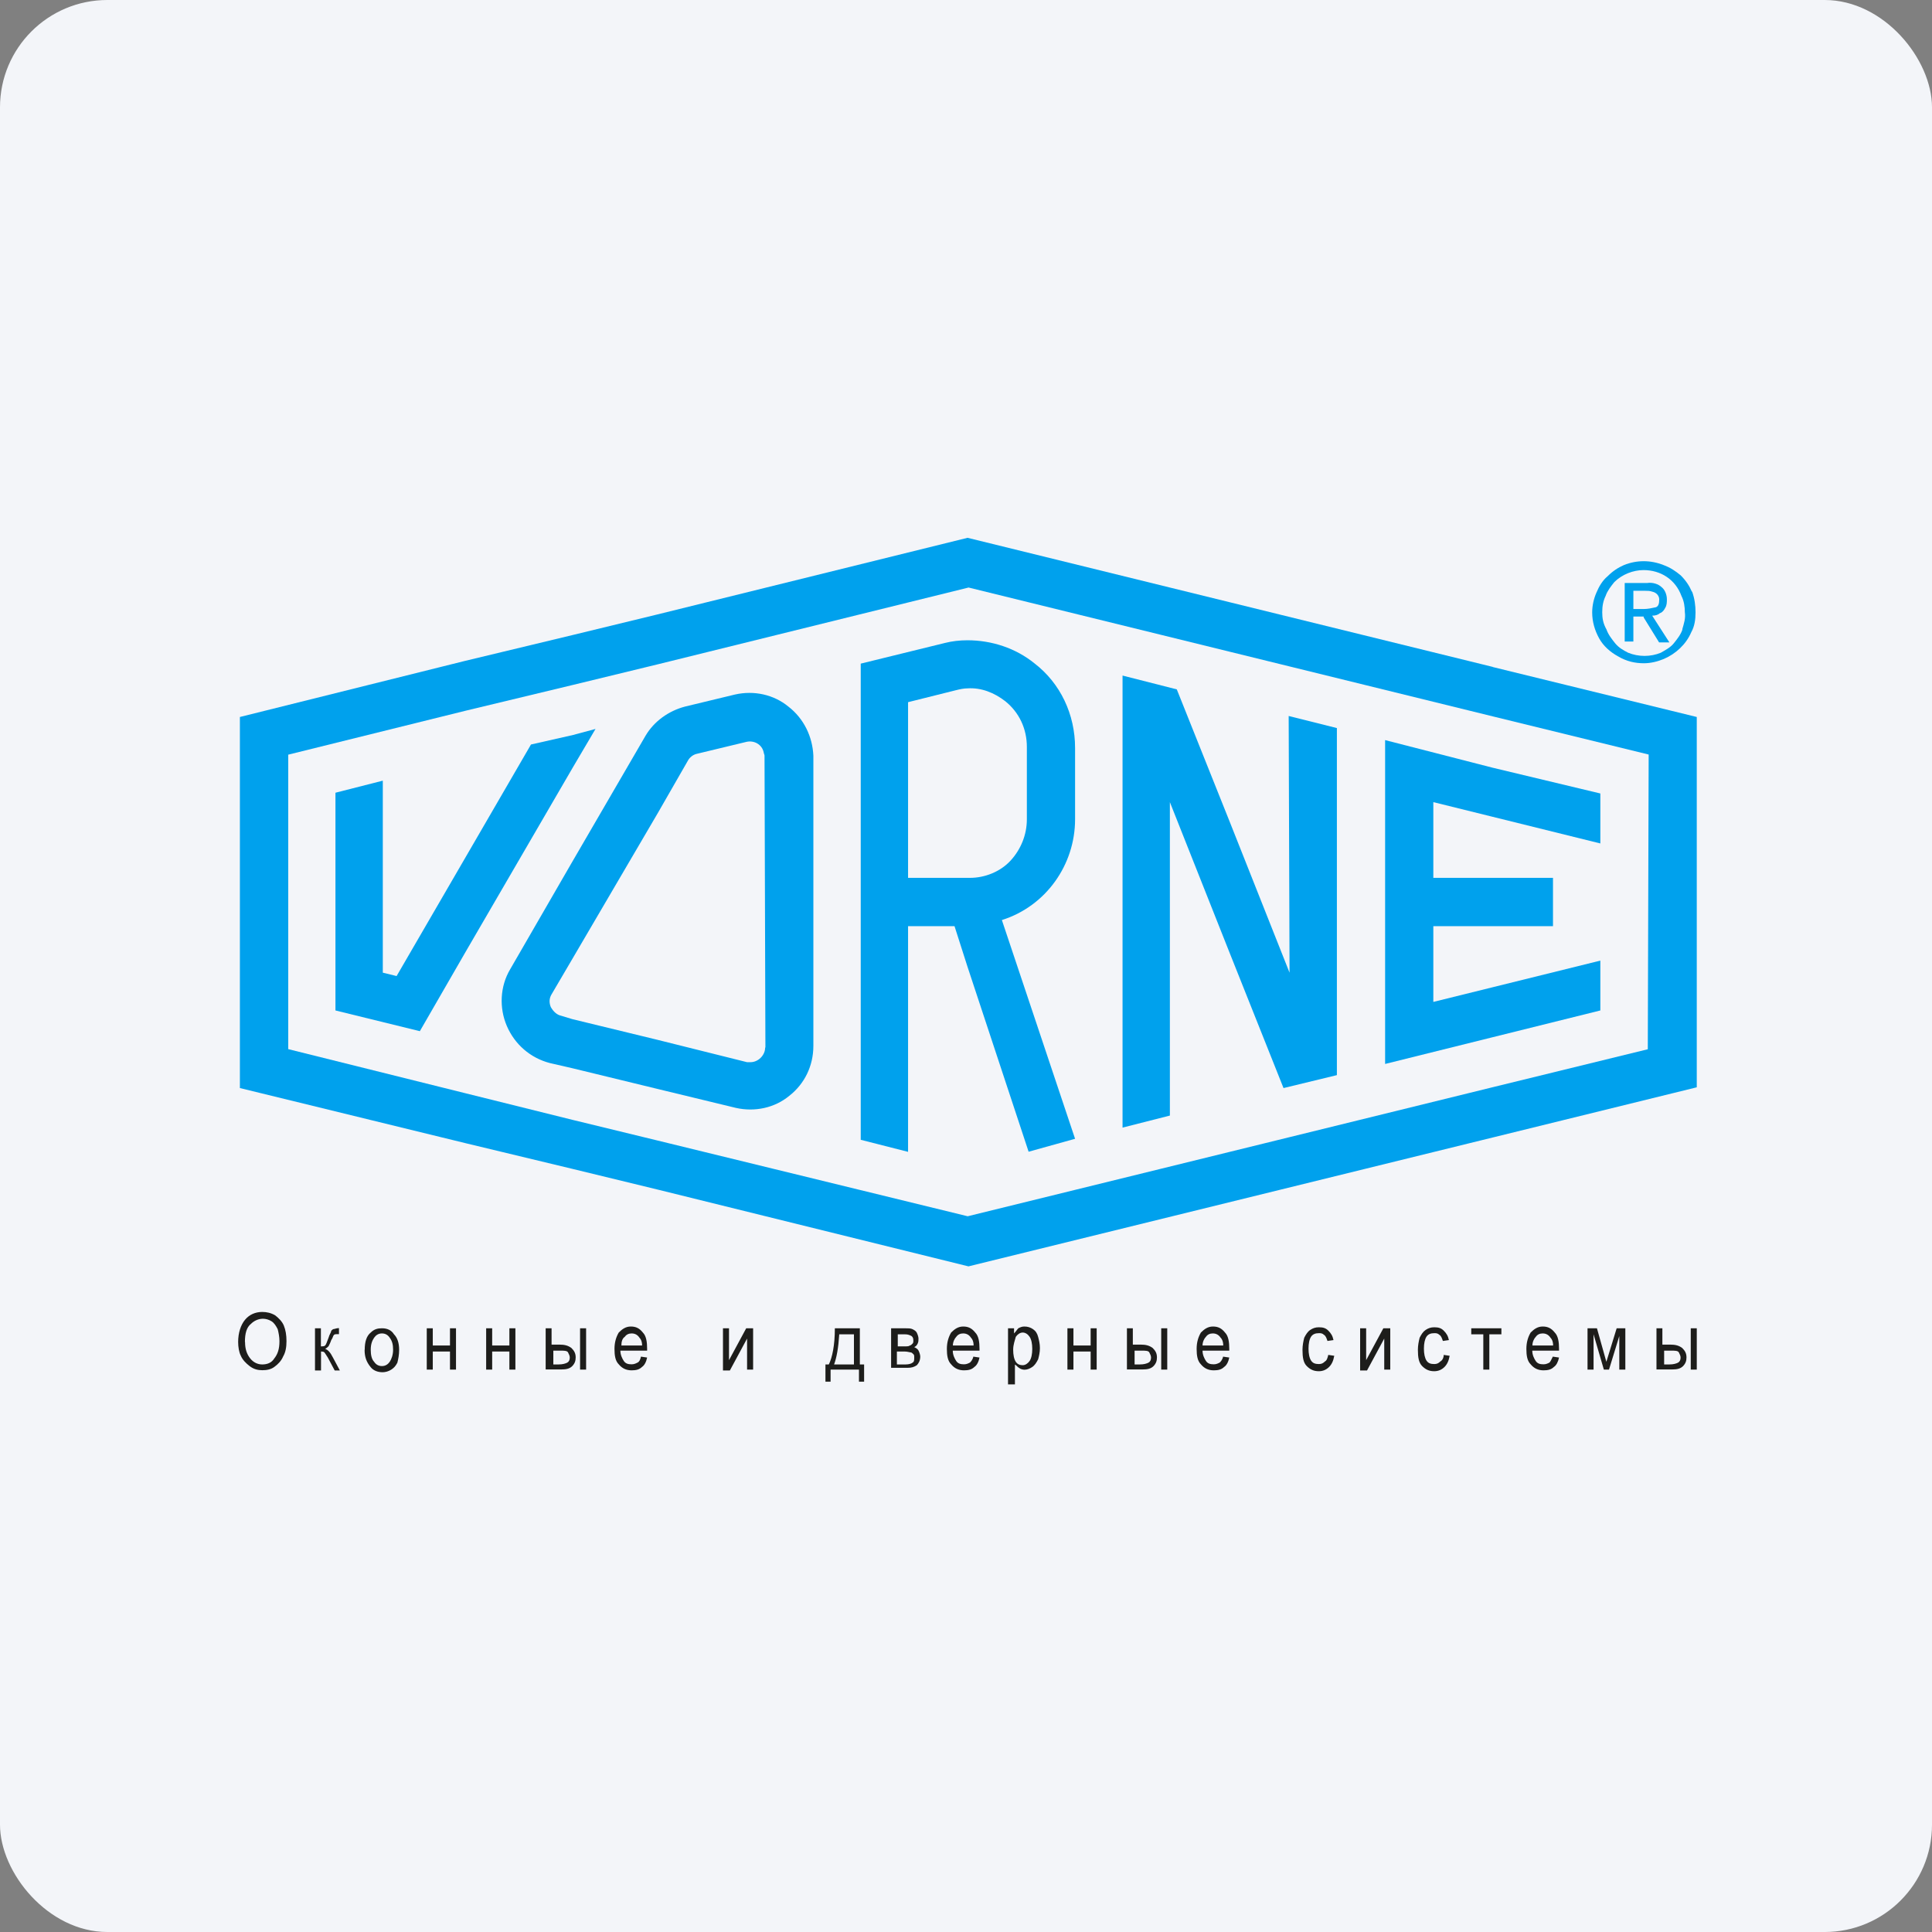 <svg width="144" height="144" viewBox="0 0 144 144" fill="none" xmlns="http://www.w3.org/2000/svg">
<rect x="0" y="0" width="144" height="144" fill="#808080" stroke="none"/>
<rect width="144" height="144" rx="8" fill="#F3F5F9"/>
<path d="M57.03 78.074C57.03 78.654 56.515 79.169 55.935 79.169H55.682L49.009 77.503L42.654 75.959L41.821 75.706C41.503 75.641 41.241 75.388 41.054 75.061C40.923 74.742 40.923 74.415 41.119 74.097L42.663 71.466L49.018 60.619L51.265 56.707C51.396 56.454 51.648 56.258 51.91 56.192L55.636 55.294C56.216 55.163 56.787 55.49 56.918 56.061C56.918 56.127 56.983 56.258 56.983 56.314L57.049 78.074H57.03ZM58.761 52.664C57.666 51.765 56.197 51.447 54.784 51.765L51.059 52.664C49.842 52.982 48.747 53.759 48.111 54.844L42.589 64.344L38.031 72.234C37.263 73.516 37.197 75.126 37.778 76.474C38.358 77.822 39.509 78.851 40.988 79.235L42.654 79.618L49.009 81.163L54.849 82.576C56.263 82.894 57.741 82.576 58.827 81.677C59.978 80.779 60.624 79.431 60.624 77.953V56.323C60.559 54.91 59.922 53.562 58.761 52.664Z" fill="#00A1ED"/>
<path d="M44.387 54.33L42.721 54.779L39.576 55.491L34.7 63.895L29.561 72.749L28.532 72.497V58.186L25.003 59.085V75.314L31.293 76.858L34.7 70.952L42.721 57.157L44.387 54.33Z" fill="#00A1ED"/>
<path d="M103.238 55.163V79.301L111.259 77.307L119.28 75.314V71.598L111.259 73.582L106.832 74.677V69.033H115.751V65.43H106.832V59.786L111.259 60.881L119.28 62.866V59.141L111.259 57.222L103.238 55.163Z" fill="#00A1ED"/>
<path d="M76.536 61.068C76.536 62.22 76.087 63.315 75.319 64.148C74.552 64.981 73.391 65.43 72.306 65.43H67.682V52.336L71.276 51.438C71.529 51.372 71.856 51.307 72.109 51.307C73.138 51.241 74.103 51.625 74.936 52.271C75.965 53.104 76.536 54.32 76.536 55.668V61.059V61.068ZM77.116 49.453C75.703 48.302 73.906 47.722 72.109 47.722C71.529 47.722 70.958 47.788 70.443 47.919L64.154 49.463V84.954L67.682 85.852V69.033H71.145L72.109 72.047L76.667 85.843L80.13 84.879L74.674 68.575C77.949 67.545 80.13 64.466 80.13 61.068V55.743C80.13 53.244 79.035 50.932 77.116 49.453Z" fill="#00A1ED"/>
<path d="M122.817 78.205L111.267 81.032L91.697 85.843L72.126 90.653L49.018 85.01L42.663 83.465L34.642 81.472L21.483 78.196V56.248L34.708 52.972L42.729 51.044L49.084 49.5L72.192 43.791L91.762 48.602L111.333 53.412L122.882 56.239L122.817 78.186V78.205ZM111.258 49.706L91.688 44.895L72.117 40.085L49.009 45.794L42.654 47.338L34.633 49.266L17.88 53.44V81.097L34.698 85.206L42.719 87.134L49.074 88.678L72.183 94.388L91.753 89.577L111.323 84.766L126.467 81.041V53.44L111.258 49.715V49.706Z" fill="#00A1ED"/>
<path d="M96.115 72.497L91.688 61.331L87.711 51.382L83.668 50.352V84.046L87.196 83.148V59.787L91.623 70.952L95.666 81.098L99.644 80.134V54.265L96.05 53.366L96.115 72.497Z" fill="#00A1ED"/>
<path d="M125.401 46.918C125.27 47.301 125.018 47.62 124.755 47.947C124.503 48.265 124.11 48.462 123.791 48.649C123.024 48.967 122.125 48.967 121.349 48.649C120.965 48.453 120.647 48.265 120.385 47.947C120.132 47.629 119.87 47.301 119.739 46.918C119.486 46.468 119.421 46.085 119.421 45.635C119.421 45.186 119.486 44.802 119.673 44.419C119.804 44.035 120.057 43.717 120.319 43.389C120.899 42.809 121.732 42.491 122.5 42.491C123.782 42.491 124.877 43.193 125.326 44.419C125.523 44.802 125.579 45.252 125.579 45.635C125.645 46.085 125.514 46.468 125.383 46.918H125.401ZM126.103 44.1C125.907 43.651 125.654 43.267 125.27 42.884C124.886 42.566 124.503 42.303 123.988 42.116C123.024 41.733 121.994 41.733 121.04 42.116C120.591 42.313 120.207 42.566 119.823 42.949C119.439 43.267 119.177 43.717 118.99 44.166C118.794 44.615 118.672 45.13 118.672 45.645C118.672 46.347 118.868 46.992 119.187 47.573C119.505 48.153 120.02 48.602 120.6 48.92C121.246 49.304 121.882 49.435 122.528 49.435C123.043 49.435 123.557 49.304 124.007 49.117C124.905 48.733 125.673 48.022 126.056 47.123C126.309 46.674 126.375 46.16 126.375 45.645C126.375 45.13 126.309 44.615 126.122 44.1H126.103Z" fill="#00A1ED"/>
<path d="M121.742 45.383V44.035H122.64C122.837 44.035 122.958 44.035 123.155 44.101C123.473 44.166 123.67 44.419 123.67 44.681C123.67 44.999 123.604 45.196 123.417 45.261C123.099 45.327 122.837 45.392 122.518 45.392H121.751L121.742 45.383ZM123.726 45.701C123.922 45.636 124.044 45.448 124.109 45.317C124.24 45.121 124.24 44.868 124.24 44.672C124.24 44.353 124.109 43.97 123.857 43.773C123.604 43.52 123.155 43.389 122.762 43.455H121.096V47.816H121.742V45.954H122.509V46.019L123.66 47.882H124.428L123.145 45.888C123.398 45.888 123.595 45.823 123.726 45.692V45.701Z" fill="#00A1ED"/>
<path d="M123.904 101.698H124.418C124.737 101.698 124.933 101.632 125.064 101.567C125.195 101.501 125.261 101.37 125.261 101.183C125.261 101.052 125.195 100.93 125.13 100.799C125.064 100.668 124.812 100.668 124.549 100.668H124.035V101.698H123.904ZM123.454 99.002H123.904V100.219H124.484C124.868 100.219 125.13 100.284 125.382 100.471C125.579 100.668 125.701 100.855 125.701 101.173C125.701 101.426 125.635 101.623 125.448 101.819C125.251 102.016 124.999 102.072 124.615 102.072H123.464V98.993L123.454 99.002ZM126.019 99.002H126.468V102.081H126.019V99.002ZM118.325 99.002H119.027L119.729 101.501L120.497 99.002H121.143V102.081H120.693V99.582L119.926 102.081H119.542L118.775 99.451V102.081H118.325V99.002ZM114.217 100.284H115.761C115.761 100.032 115.695 99.835 115.564 99.704C115.433 99.507 115.246 99.386 114.984 99.386C114.788 99.386 114.6 99.451 114.469 99.638C114.338 99.769 114.217 100.022 114.217 100.284ZM115.752 101.117L116.201 101.183C116.135 101.501 116.004 101.763 115.817 101.885C115.621 102.081 115.368 102.137 115.05 102.137C114.666 102.137 114.348 102.006 114.086 101.688C113.833 101.435 113.767 101.042 113.767 100.537C113.767 100.032 113.899 99.638 114.086 99.32C114.338 99.068 114.6 98.871 114.984 98.871C115.368 98.871 115.63 99.002 115.883 99.32C116.135 99.573 116.201 100.022 116.201 100.537V100.668H114.207C114.207 100.986 114.338 101.248 114.46 101.435C114.591 101.632 114.778 101.688 115.04 101.688C115.237 101.688 115.359 101.623 115.49 101.557C115.555 101.492 115.621 101.361 115.742 101.108L115.752 101.117ZM109.724 99.002H111.905V99.451H111.006V102.081H110.557V99.451H109.659V99.002H109.724ZM107.6 100.986L108.049 101.052C107.983 101.436 107.852 101.698 107.665 101.885C107.469 102.081 107.216 102.203 106.898 102.203C106.514 102.203 106.252 102.072 105.999 101.819C105.747 101.567 105.681 101.173 105.681 100.603C105.681 100.284 105.747 99.957 105.812 99.704C105.943 99.451 106.065 99.255 106.261 99.124C106.458 98.993 106.645 98.927 106.907 98.927C107.225 98.927 107.422 98.993 107.609 99.18C107.806 99.376 107.927 99.564 107.993 99.882L107.543 99.947C107.478 99.751 107.412 99.564 107.291 99.498C107.16 99.367 107.038 99.367 106.907 99.367C106.654 99.367 106.458 99.433 106.327 99.62C106.196 99.816 106.13 100.135 106.13 100.518C106.13 100.902 106.196 101.22 106.327 101.417C106.458 101.613 106.645 101.669 106.907 101.669C107.104 101.669 107.225 101.604 107.356 101.473C107.487 101.407 107.609 101.22 107.609 100.958L107.6 100.986ZM101.376 99.002H101.825V101.379L103.107 99.002H103.622V102.081H103.173V99.769L101.89 102.147H101.376V99.002ZM98.999 100.986L99.448 101.052C99.382 101.436 99.251 101.698 99.064 101.885C98.867 102.081 98.615 102.203 98.296 102.203C97.913 102.203 97.651 102.072 97.398 101.819C97.145 101.567 97.08 101.173 97.08 100.603C97.08 100.284 97.145 99.957 97.211 99.704C97.342 99.451 97.463 99.255 97.66 99.124C97.857 98.993 98.044 98.927 98.306 98.927C98.624 98.927 98.821 98.993 99.008 99.18C99.204 99.376 99.326 99.564 99.391 99.882L98.942 99.947C98.877 99.751 98.811 99.564 98.69 99.498C98.558 99.367 98.437 99.367 98.306 99.367C98.053 99.367 97.857 99.433 97.725 99.62C97.594 99.816 97.529 100.135 97.529 100.518C97.529 100.902 97.594 101.22 97.725 101.417C97.857 101.613 98.044 101.669 98.306 101.669C98.502 101.669 98.624 101.604 98.755 101.473C98.886 101.407 98.952 101.22 99.008 100.958L98.999 100.986ZM89.63 100.284H91.174C91.174 100.032 91.109 99.835 90.978 99.704C90.847 99.507 90.659 99.386 90.397 99.386C90.201 99.386 90.013 99.451 89.882 99.638C89.751 99.769 89.63 100.022 89.63 100.284ZM91.174 101.117L91.623 101.183C91.558 101.501 91.427 101.763 91.24 101.885C91.043 102.081 90.79 102.137 90.472 102.137C90.088 102.137 89.77 102.006 89.508 101.688C89.255 101.435 89.19 101.042 89.19 100.537C89.19 100.032 89.321 99.638 89.508 99.32C89.761 99.068 90.023 98.871 90.406 98.871C90.79 98.871 91.052 99.002 91.305 99.32C91.558 99.573 91.623 100.022 91.623 100.537V100.668H89.63C89.63 100.986 89.761 101.248 89.882 101.435C90.013 101.632 90.201 101.688 90.463 101.688C90.659 101.688 90.781 101.623 90.912 101.557C90.978 101.492 91.109 101.361 91.165 101.108L91.174 101.117ZM84.501 101.698H84.95C85.268 101.698 85.465 101.632 85.596 101.567C85.727 101.501 85.792 101.37 85.792 101.183C85.792 101.052 85.727 100.93 85.661 100.799C85.596 100.668 85.343 100.668 85.081 100.668H84.566V101.698H84.501ZM83.986 99.002H84.435V100.219H85.016C85.399 100.219 85.661 100.284 85.914 100.471C86.111 100.668 86.232 100.855 86.232 101.173C86.232 101.426 86.167 101.623 85.98 101.819C85.783 102.016 85.53 102.072 85.147 102.072H83.995V98.993L83.986 99.002ZM86.55 99.002H87V102.081H86.55V99.002ZM79.559 99.002H80.008V100.284H81.29V99.002H81.74V102.081H81.29V100.734H80.008V102.081H79.559V99.002ZM75.516 100.603C75.516 100.986 75.581 101.304 75.712 101.501C75.843 101.698 76.031 101.754 76.227 101.754C76.424 101.754 76.611 101.623 76.742 101.435C76.873 101.239 76.939 100.921 76.939 100.537C76.939 100.153 76.873 99.835 76.742 99.638C76.611 99.442 76.424 99.32 76.227 99.32C76.031 99.32 75.843 99.451 75.712 99.638C75.647 99.891 75.516 100.219 75.516 100.603ZM75.132 103.298V99.002H75.581V99.386C75.712 99.255 75.778 99.133 75.9 99.002C76.031 98.937 76.152 98.871 76.349 98.871C76.602 98.871 76.798 98.936 76.995 99.068C77.191 99.199 77.313 99.386 77.378 99.648C77.444 99.901 77.509 100.163 77.509 100.481C77.509 100.799 77.444 101.061 77.378 101.314C77.247 101.567 77.126 101.763 76.929 101.894C76.733 102.025 76.545 102.091 76.349 102.091C76.218 102.091 76.031 102.025 75.965 101.96C75.834 101.894 75.769 101.763 75.647 101.707V103.186H75.132V103.317V103.298ZM71.023 100.284H72.568C72.568 100.032 72.502 99.835 72.371 99.704C72.24 99.507 72.053 99.386 71.791 99.386C71.594 99.386 71.407 99.451 71.276 99.638C71.145 99.769 71.023 100.022 71.023 100.284ZM72.558 101.117L73.007 101.183C72.942 101.501 72.811 101.763 72.624 101.885C72.427 102.081 72.175 102.137 71.856 102.137C71.473 102.137 71.154 102.006 70.892 101.688C70.64 101.435 70.574 101.042 70.574 100.537C70.574 100.032 70.705 99.638 70.892 99.32C71.145 99.068 71.407 98.871 71.791 98.871C72.174 98.871 72.437 99.002 72.689 99.32C72.942 99.573 73.007 100.022 73.007 100.537V100.668H71.014C71.014 100.986 71.145 101.248 71.267 101.435C71.398 101.632 71.585 101.688 71.847 101.688C72.043 101.688 72.165 101.623 72.296 101.557C72.362 101.492 72.493 101.361 72.549 101.108L72.558 101.117ZM66.915 101.698H67.495C67.748 101.698 67.944 101.632 68.01 101.567C68.141 101.501 68.141 101.37 68.141 101.183C68.141 101.052 68.141 100.986 68.075 100.93C68.01 100.865 67.944 100.799 67.879 100.799C67.813 100.799 67.626 100.734 67.429 100.734H66.849V101.698H66.915ZM66.915 100.35H67.429C67.626 100.35 67.748 100.35 67.813 100.284C67.879 100.284 67.944 100.219 68.01 100.153C68.075 100.088 68.075 100.022 68.075 99.901C68.075 99.704 68.01 99.648 67.944 99.582C67.813 99.517 67.691 99.451 67.429 99.451H66.915V100.35ZM66.4 99.002H67.429C67.682 99.002 67.879 99.002 68.01 99.068C68.141 99.133 68.262 99.199 68.328 99.32C68.393 99.451 68.459 99.638 68.459 99.769C68.459 99.9 68.459 100.022 68.393 100.153C68.328 100.284 68.262 100.35 68.141 100.406C68.272 100.471 68.393 100.537 68.459 100.659C68.524 100.79 68.59 100.977 68.59 101.108C68.59 101.426 68.459 101.623 68.337 101.754C68.141 101.885 67.954 101.95 67.635 101.95H66.418V99.002H66.4ZM62.553 99.451C62.488 100.481 62.357 101.183 62.169 101.698H63.648V99.451H62.553ZM62.225 99.002H64.088V101.698H64.406V102.98H64.022V102.081H61.907V102.98H61.524V101.698H61.776C62.029 101.183 62.225 100.284 62.225 99.002ZM53.886 99.002H54.336V101.379L55.618 99.002H56.133V102.081H55.683V99.769L54.401 102.147H53.886V99.002ZM46.315 100.284H47.859C47.859 100.032 47.793 99.835 47.662 99.704C47.531 99.507 47.344 99.386 47.082 99.386C46.886 99.386 46.698 99.451 46.567 99.638C46.371 99.769 46.315 100.022 46.315 100.284ZM47.784 101.117L48.233 101.183C48.168 101.501 48.037 101.763 47.85 101.885C47.653 102.081 47.4 102.137 47.082 102.137C46.698 102.137 46.38 102.006 46.118 101.688C45.865 101.435 45.8 101.042 45.8 100.537C45.8 100.032 45.931 99.638 46.118 99.32C46.371 99.068 46.633 98.871 47.017 98.871C47.4 98.871 47.662 99.002 47.915 99.32C48.168 99.573 48.233 100.022 48.233 100.537V100.668H46.24C46.24 100.986 46.371 101.248 46.492 101.435C46.623 101.632 46.811 101.688 47.073 101.688C47.269 101.688 47.391 101.623 47.522 101.557C47.653 101.492 47.718 101.361 47.775 101.108L47.784 101.117ZM41.111 101.698H41.626C41.944 101.698 42.14 101.632 42.271 101.567C42.402 101.501 42.468 101.37 42.468 101.183C42.468 101.052 42.402 100.93 42.337 100.799C42.271 100.668 42.019 100.668 41.757 100.668H41.242V101.698H41.111ZM40.662 99.002H41.111V100.219H41.691C42.075 100.219 42.337 100.284 42.59 100.471C42.786 100.668 42.908 100.855 42.908 101.173C42.908 101.426 42.842 101.623 42.655 101.819C42.459 102.016 42.206 102.072 41.822 102.072H40.671V98.993L40.662 99.002ZM43.235 99.002H43.685V102.081H43.235V99.002ZM36.235 99.002H36.684V100.284H37.966V99.002H38.415V102.081H37.966V100.734H36.684V102.081H36.235V99.002ZM31.808 99.002H32.257V100.284H33.539V99.002H33.988V102.081H33.539V100.734H32.257V102.081H31.808V99.002ZM27.633 100.603C27.633 100.986 27.699 101.304 27.886 101.501C28.017 101.698 28.204 101.819 28.466 101.819C28.728 101.819 28.916 101.688 29.047 101.501C29.178 101.304 29.299 100.986 29.299 100.603C29.299 100.219 29.234 99.957 29.047 99.704C28.916 99.507 28.728 99.386 28.466 99.386C28.204 99.386 28.017 99.517 27.886 99.704C27.755 99.901 27.633 100.153 27.633 100.603ZM27.184 100.603C27.184 100.022 27.315 99.573 27.633 99.32C27.886 99.068 28.148 99.002 28.466 99.002C28.85 99.002 29.168 99.133 29.365 99.451C29.618 99.704 29.749 100.097 29.749 100.603C29.749 100.986 29.683 101.304 29.618 101.567C29.487 101.819 29.365 101.95 29.168 102.081C28.972 102.212 28.719 102.278 28.523 102.278C28.139 102.278 27.821 102.147 27.624 101.894C27.306 101.51 27.175 101.127 27.175 100.612L27.184 100.603ZM23.468 99.002H23.918V100.35C24.049 100.35 24.17 100.35 24.236 100.284C24.302 100.219 24.367 100.032 24.489 99.704C24.554 99.451 24.685 99.32 24.685 99.189C24.751 99.124 24.816 99.058 24.882 99.058C24.947 99.058 25.078 98.993 25.2 98.993H25.265V99.442H25.134C25.003 99.442 24.938 99.442 24.882 99.507C24.816 99.573 24.816 99.704 24.685 99.891C24.62 100.088 24.554 100.209 24.489 100.34C24.423 100.406 24.358 100.471 24.236 100.537C24.433 100.603 24.62 100.79 24.816 101.183L25.331 102.147H24.947L24.433 101.183C24.301 100.986 24.236 100.865 24.18 100.799C24.114 100.734 23.983 100.734 23.927 100.734V102.147H23.478V99.002H23.468ZM18.265 100.032C18.265 100.546 18.396 100.93 18.648 101.248C18.901 101.567 19.229 101.698 19.547 101.698C19.931 101.698 20.249 101.567 20.445 101.248C20.698 100.93 20.829 100.546 20.829 99.966C20.829 99.648 20.764 99.32 20.698 99.068C20.567 98.815 20.445 98.618 20.249 98.487C20.052 98.356 19.8 98.291 19.603 98.291C19.285 98.291 18.957 98.422 18.704 98.674C18.386 98.927 18.255 99.376 18.255 100.022L18.265 100.032ZM17.75 100.032C17.75 99.33 17.947 98.749 18.265 98.366C18.583 97.982 19.032 97.785 19.547 97.785C19.865 97.785 20.193 97.851 20.511 98.038C20.764 98.235 21.026 98.487 21.157 98.805C21.288 99.124 21.353 99.507 21.353 99.957C21.353 100.406 21.288 100.79 21.101 101.108C20.97 101.426 20.717 101.688 20.455 101.875C20.202 102.072 19.875 102.128 19.556 102.128C19.238 102.128 18.91 102.063 18.592 101.81C18.34 101.613 18.078 101.361 17.946 101.042C17.815 100.79 17.75 100.397 17.75 100.013V100.032Z" fill="#1D1D1B"/>
</svg>
